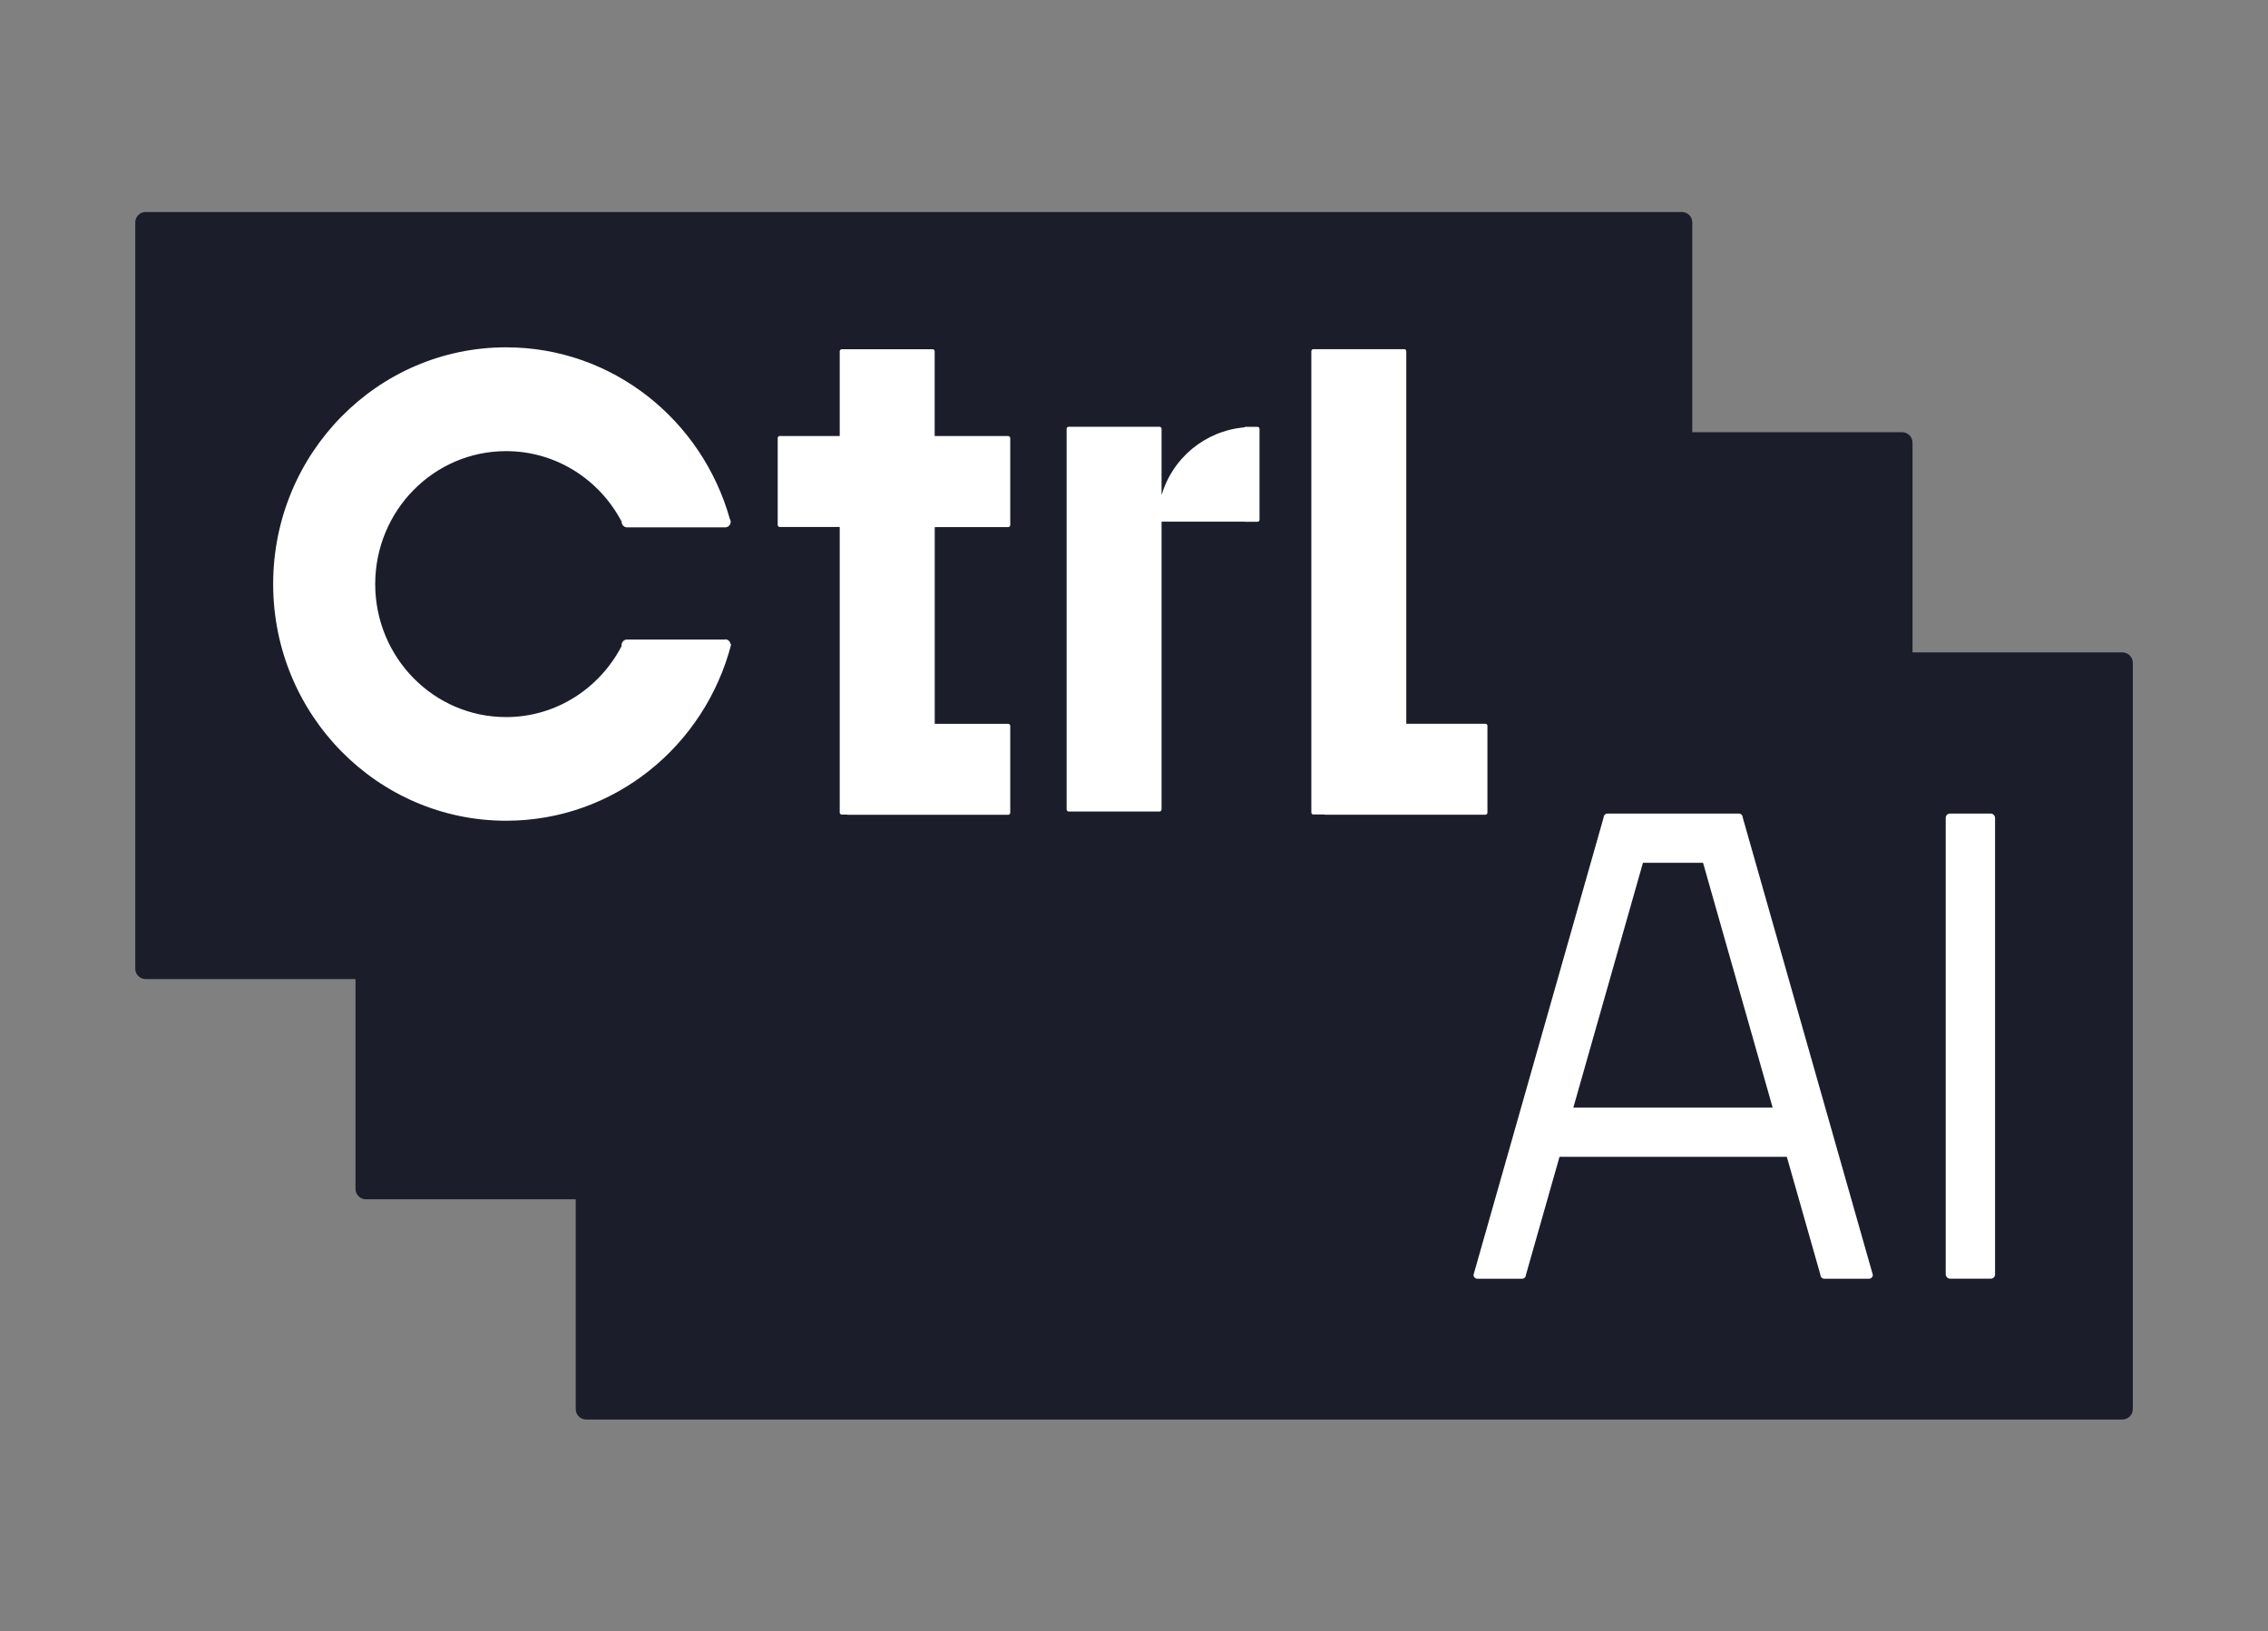 <svg xmlns="http://www.w3.org/2000/svg" id="Layer_1" viewBox="0 0 309.36 222.55"><rect x="0" y="0" width="309.36" height="222.55" fill="#808080" stroke="none"/><defs><style>.cls-1{fill:#1b1e2a;}.cls-1,.cls-2{stroke-width:0px;}.cls-2{fill:#fff;}</style></defs><path class="cls-1" d="m289.49,89h-28.62v-28.62c0-.78-.63-1.42-1.42-1.42h-28.62v-28.62c0-.78-.63-1.42-1.42-1.42H19.87c-.78,0-1.42.63-1.42,1.42v101.8c0,.78.63,1.42,1.42,1.42h28.62v28.62c0,.78.63,1.42,1.42,1.42h28.62v28.62c0,.78.63,1.42,1.42,1.42h209.55c.78,0,1.42-.63,1.42-1.42v-101.8c0-.78-.63-1.42-1.42-1.42Z"></path><rect class="cls-2" x="265.4" y="110.98" width="6.73" height="63.45" rx=".58" ry=".58"></rect><path class="cls-2" d="m237.15,110.98h-3.29s0,0,0,0h-11.57s0,0,0,0h-3.02c-.29,0-.53.24-.53.53l-17.75,62.4c0,.29.24.53.53.53h6.09c.29,0,.53-.24.53-.53l4.58-16.1h31.01l4.58,16.1c0,.29.24.53.53.53h6.09c.29,0,.53-.24.53-.53l-17.75-62.4c0-.29-.24-.53-.53-.53Zm-22.54,40.1l9.49-33.38h8.2l9.49,33.38h-27.18Z"></path><path class="cls-2" d="m137.51,59.48h-10.02v-11.56c0-.16-.13-.28-.28-.28h-12.39c-.16,0-.28.13-.28.28v11.56h-8.18c-.16,0-.28.13-.28.28v11.85c0,.16.13.28.28.28h8.18v38.95c0,.16.13.28.28.28h.73s.04.03.07.03h21.9c.16,0,.28-.13.28-.28v-11.85c0-.16-.13-.28-.28-.28h-10.02v-26.84h10.02c.16,0,.28-.13.28-.28v-11.85c0-.16-.13-.28-.28-.28Z"></path><path class="cls-2" d="m202.6,98.73h-10.78v-50.82c0-.16-.13-.28-.28-.28h-12.39c-.16,0-.28.13-.28.28v62.92c0,.16.13.28.28.28h1.49s.04.03.07.03h21.9c.16,0,.28-.13.28-.28v-11.85c0-.16-.13-.28-.28-.28Z"></path><path class="cls-2" d="m171.52,58.23h-1.64c-.06,0-.11.03-.16.07-5.38.48-9.81,4.22-11.28,9.24v-9.04c0-.16-.13-.28-.28-.28h-12.39c-.16,0-.28.13-.28.28v51.92c0,.16.13.28.28.28h12.39c.16,0,.28-.13.28-.28v-39.26h11.38s.04.02.06.02h1.64c.16,0,.28-.13.28-.28v-12.39c0-.16-.13-.28-.28-.28Z"></path><path class="cls-2" d="m98.91,87.24h-13.38c-.41,0-.75.34-.75.76,0,.04.02.08.02.11-2.99,5.77-8.92,9.71-15.77,9.71-9.86,0-17.85-8.12-17.85-18.14s7.99-18.14,17.85-18.14c6.8,0,12.7,3.86,15.72,9.54h.06s-.02.06-.02.1c0,.42.34.76.75.76h13.38c.41,0,.75-.34.75-.76,0-.14-.05-.27-.12-.39-3.8-13.5-16-23.41-30.51-23.41-17.55,0-31.78,14.46-31.78,32.29s14.23,32.29,31.78,32.29c14.75,0,27.12-10.23,30.7-24.08h-.09c-.05-.37-.35-.67-.73-.67Z"></path></svg>
